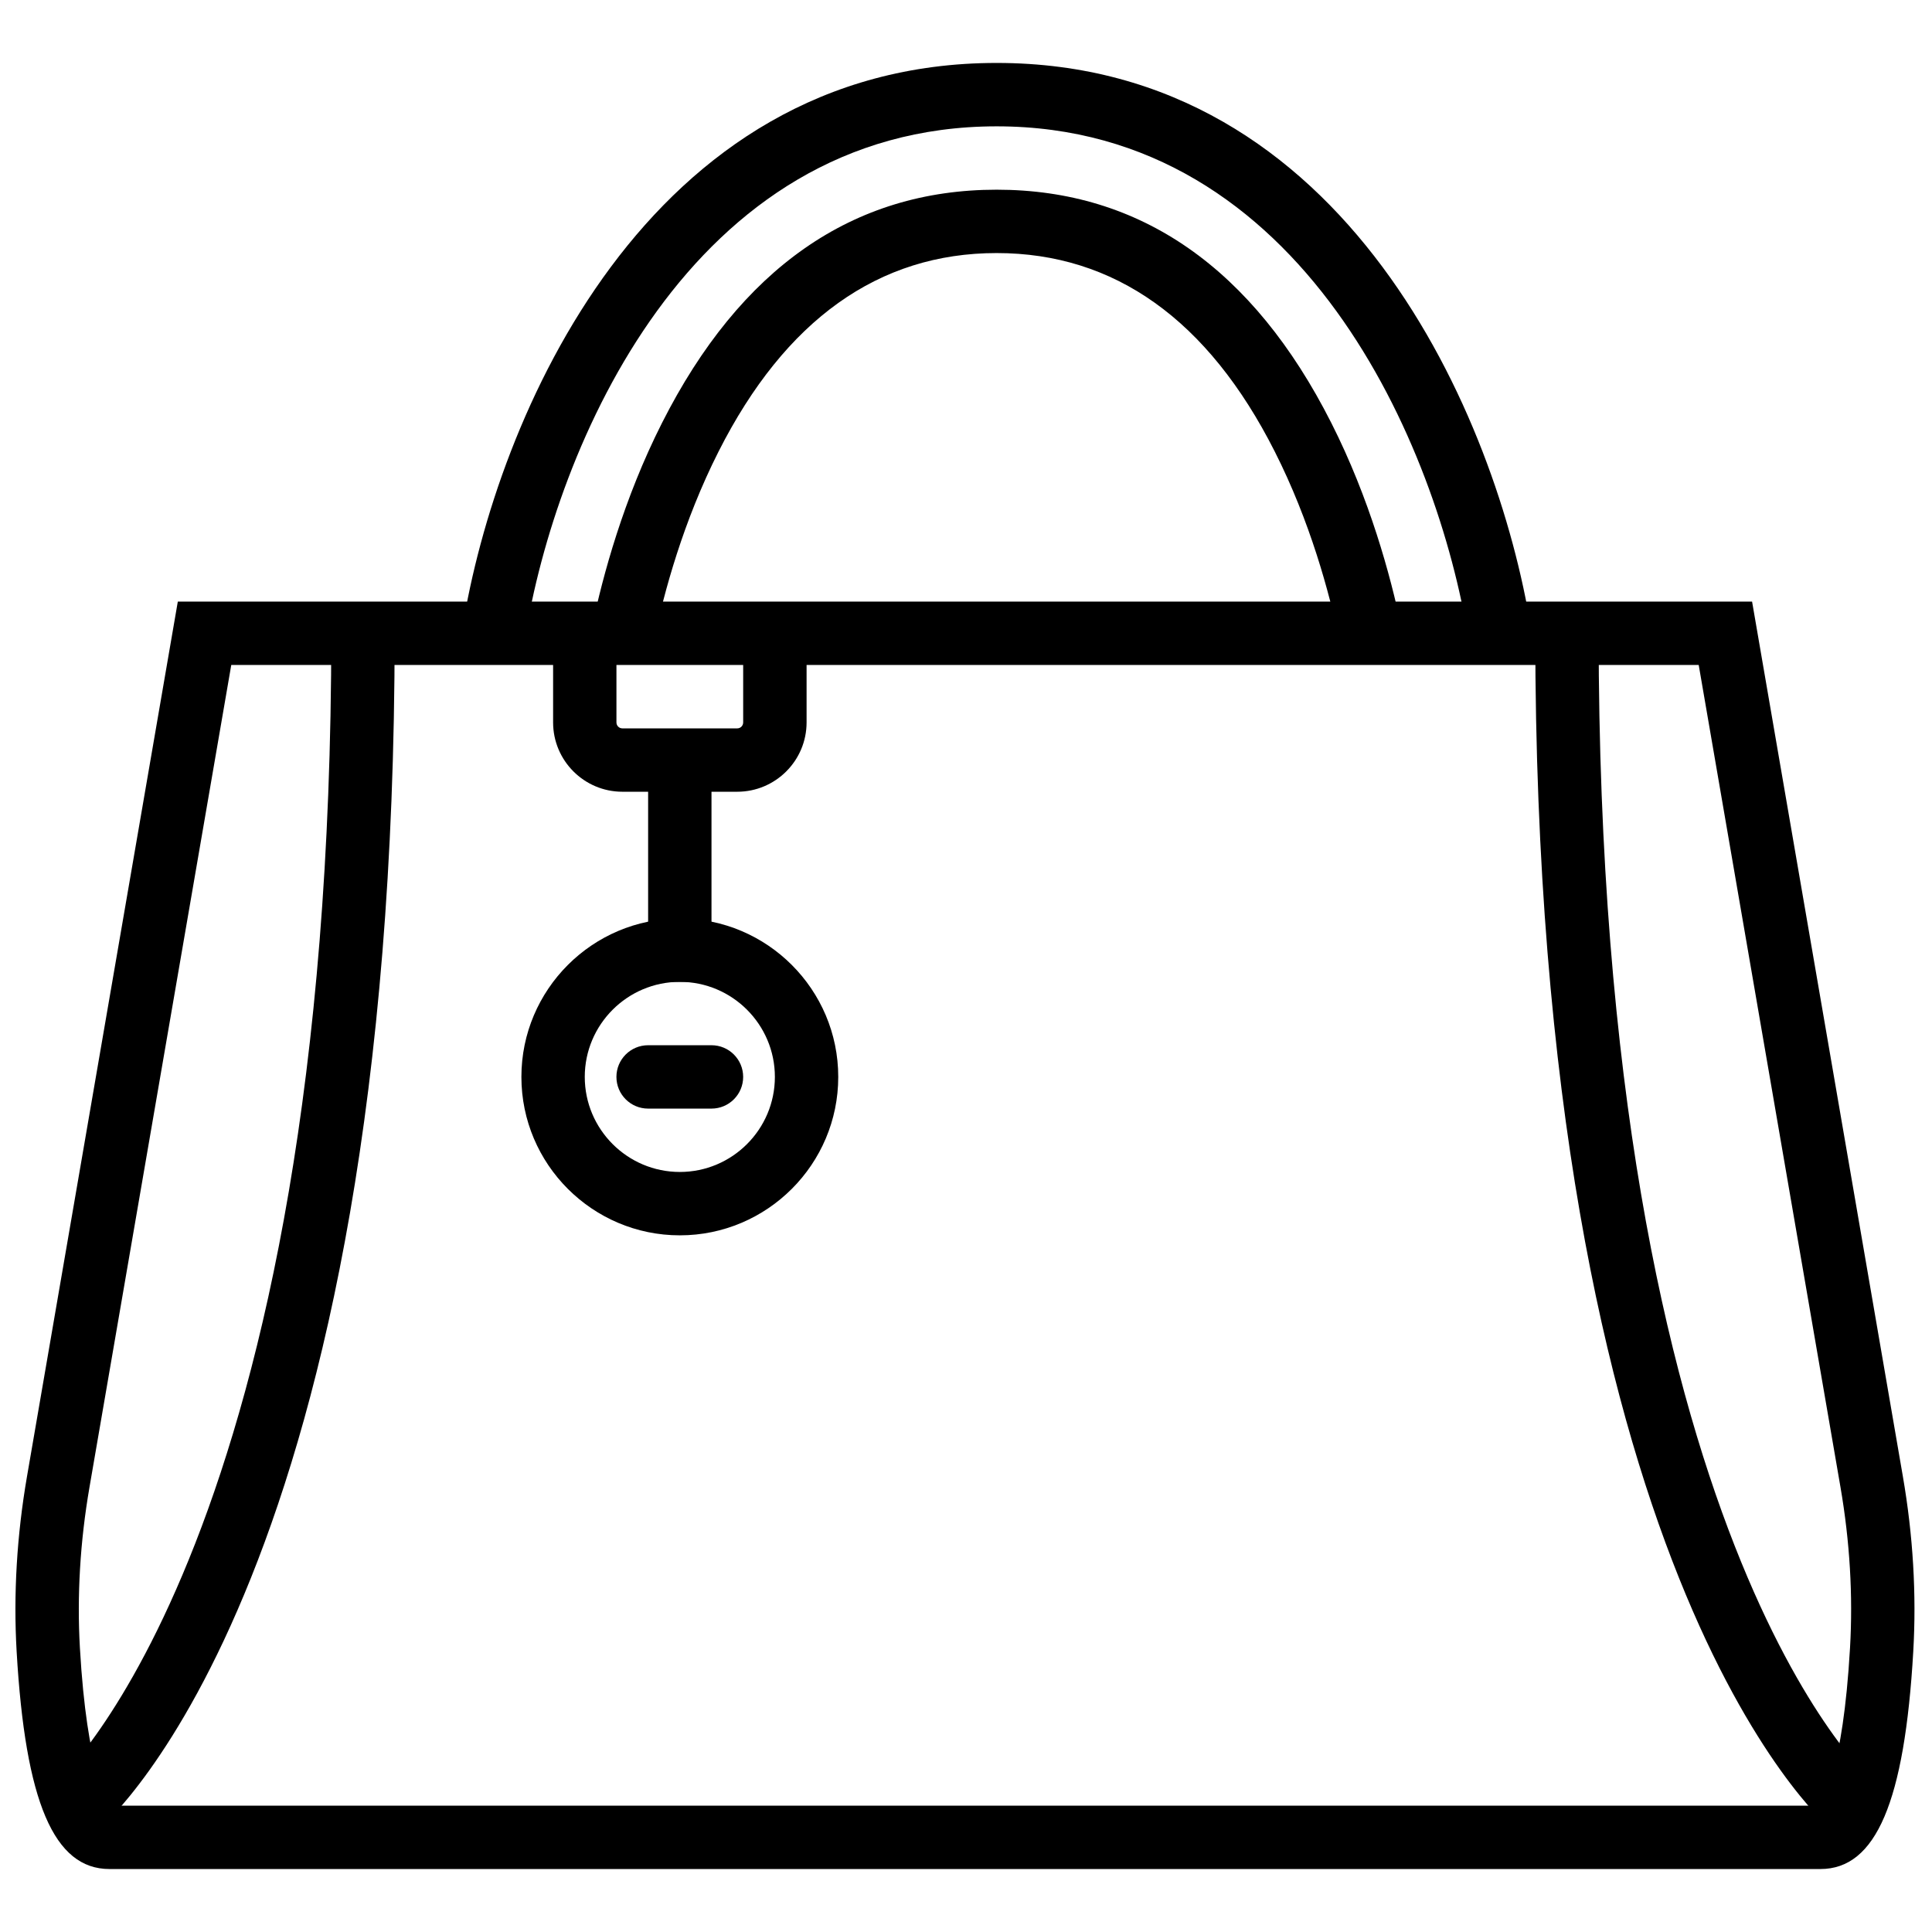 <?xml version="1.0" encoding="UTF-8"?>
<!-- Uploaded to: SVG Repo, www.svgrepo.com, Generator: SVG Repo Mixer Tools -->
<svg width="800px" height="800px" version="1.1" viewBox="144 144 512 512" xmlns="http://www.w3.org/2000/svg">
 <defs>
  <clipPath id="a">
   <path d="m148.09 303h503.81v337h-503.81z"/>
  </clipPath>
 </defs>
 <g clip-path="url(#a)">
  <path d="m173.67 622.52h452.12c1.211-1.305 6.59-8.859 8.488-41.852 0.797-13.836-0.051-28.164-2.535-42.578l-37.566-217.86h-388.89l-37.566 217.86c-2.488 14.414-3.336 28.742-2.547 42.578 1.906 32.992 7.281 40.547 8.5 41.852zm452.77 16.793h-453.43c-14.711 0-22.301-17.793-24.602-57.68-0.875-15.113 0.051-30.723 2.754-46.398l39.961-231.8h417.2l39.953 231.8c2.711 15.676 3.637 31.285 2.762 46.398-2.301 39.887-9.891 57.68-24.602 57.68z" fill-rule="evenodd"/>
 </g>
 <path d="m339.38 353.82h-30.438c-10.125 0-18.363-8.238-18.363-18.371v-23.613h16.785v23.613c0 0.871 0.703 1.578 1.578 1.578h30.438c0.875 0 1.57-0.707 1.57-1.578v-23.613h16.805v23.613c0 10.133-8.246 18.371-18.375 18.371" fill-rule="evenodd"/>
 <path d="m315.76 404.2h16.793v-58.777h-16.793z" fill-rule="evenodd"/>
 <path d="m324.16 404.2c-13.887 0-25.191 11.305-25.191 25.191 0 13.891 11.305 25.191 25.191 25.191 13.891 0 25.191-11.301 25.191-25.191 0-13.887-11.301-25.191-25.191-25.191m0 67.176c-23.148 0-41.984-18.832-41.984-41.984 0-23.148 18.836-41.984 41.984-41.984 23.152 0 41.984 18.836 41.984 41.984 0 23.152-18.832 41.984-41.984 41.984" fill-rule="evenodd"/>
 <path d="m332.55 437.79h-16.793c-4.644 0-8.398-3.762-8.398-8.398 0-4.633 3.754-8.395 8.398-8.395h16.793c4.641 0 8.395 3.762 8.395 8.395 0 4.637-3.754 8.398-8.395 8.398" fill-rule="evenodd"/>
 <path d="m533.13 313.16c-8.102-50.391-43.555-135.68-125.01-135.68-81.457 0-116.91 85.293-125 135.68l-16.582-2.66c8.941-55.648 48.828-149.82 141.59-149.82 92.762 0 132.64 94.168 141.6 149.82zm-34.215 0.387c-2.637-12.555-7.742-31.414-17.105-49.91-17.641-34.883-42.438-52.574-73.691-52.574-31.242 0-56.039 17.691-73.68 52.574-9.363 18.496-14.477 37.355-17.105 49.91l-16.434-3.441c2.84-13.555 8.363-33.926 18.551-54.051 20.73-40.996 50.566-61.785 88.668-61.785 38.105 0 67.941 20.789 88.68 61.785 10.188 20.125 15.711 40.496 18.551 54.051z" fill-rule="evenodd"/>
 <path d="m170.06 628.91-10.891-12.781 5.449 6.391-5.492-6.363c0.73-0.629 72.668-66.254 72.668-304.32h16.793c0 247.34-75.32 314.34-78.527 317.07" fill-rule="evenodd"/>
 <path d="m629.39 628.91c-3.207-2.731-78.527-69.734-78.527-317.07h16.793c0 239.66 71.895 303.67 72.625 304.29z" fill-rule="evenodd"/>
</svg>